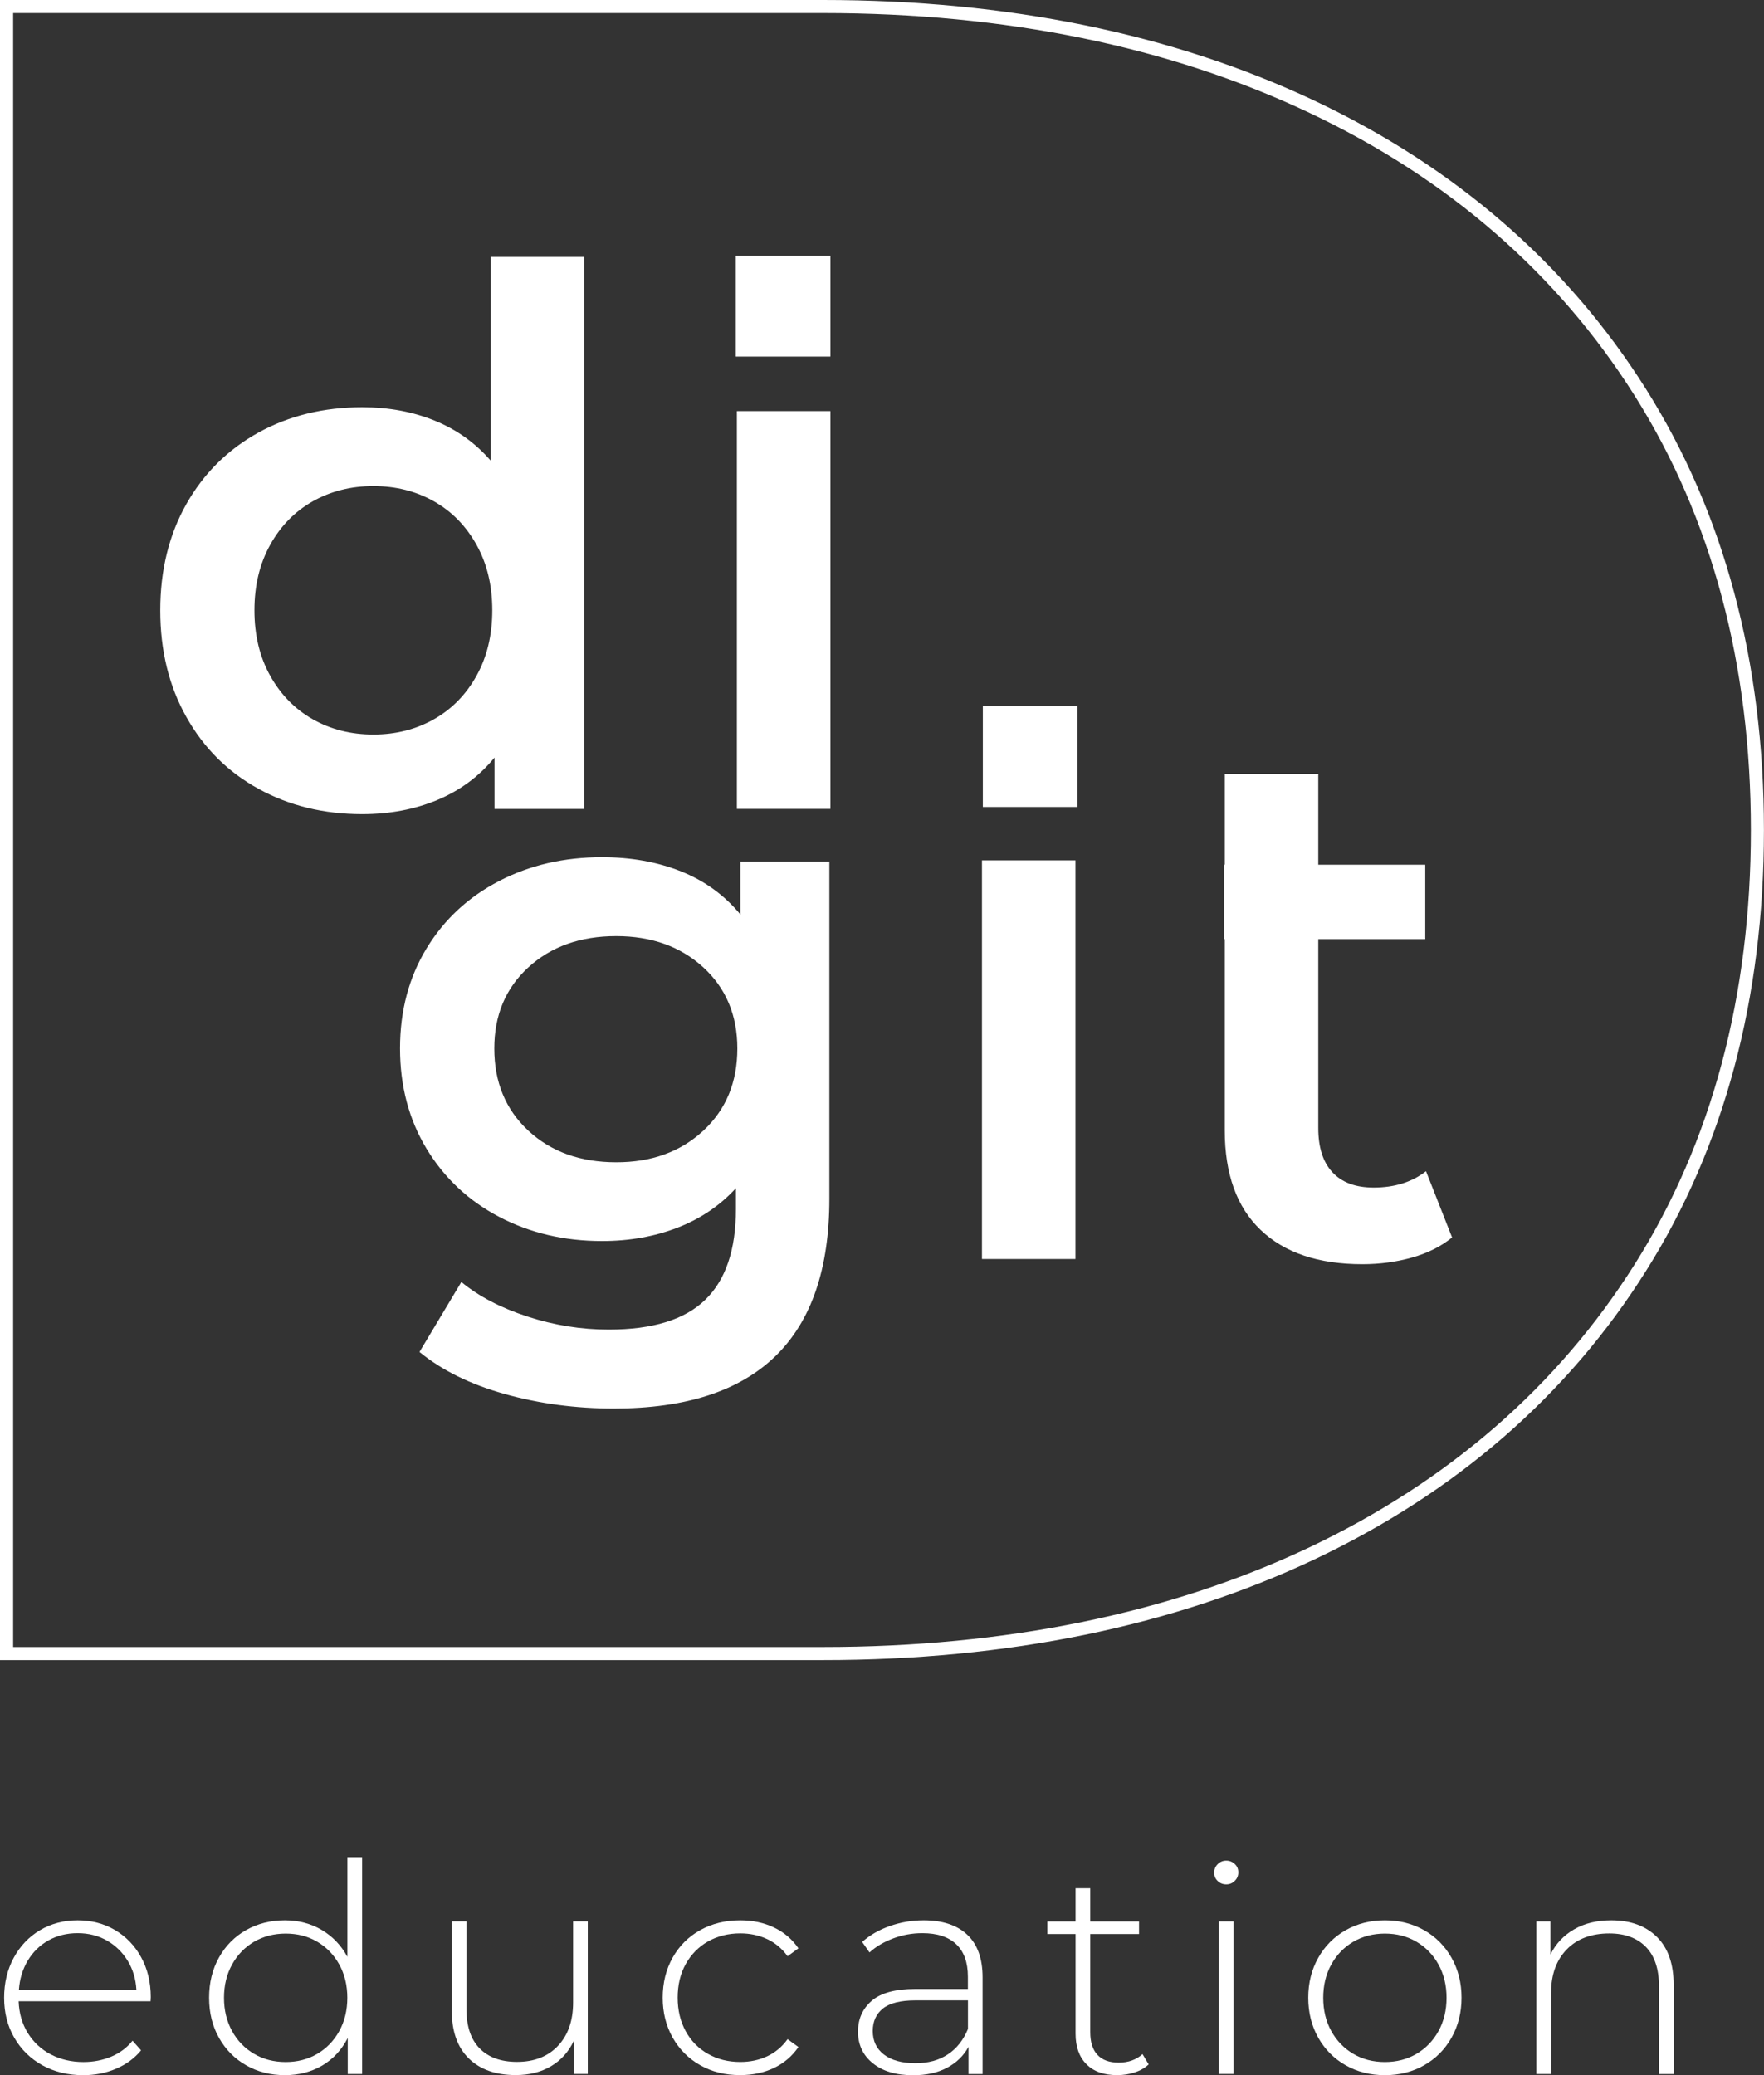 <?xml version="1.0" encoding="UTF-8"?> <svg xmlns="http://www.w3.org/2000/svg" width="85" height="100" viewBox="0 0 85 100" fill="none"><rect x="0" y="0" width="85" height="100" fill="#333333" stroke="none"/> <g clip-path="url(#clip0_914_4744)"> <path d="M7.255 96.439H0.898C0.918 97.011 1.064 97.521 1.335 97.966C1.61 98.41 1.979 98.758 2.446 99.001C2.913 99.245 3.438 99.368 4.023 99.368C4.503 99.368 4.95 99.281 5.361 99.109C5.773 98.936 6.116 98.68 6.387 98.342L6.798 98.806C6.478 99.193 6.073 99.489 5.587 99.693C5.1 99.901 4.574 100.002 4.01 100.002C3.275 100.002 2.619 99.842 2.041 99.524C1.466 99.206 1.015 98.764 0.689 98.199C0.362 97.638 0.199 96.995 0.199 96.27C0.199 95.556 0.353 94.916 0.66 94.348C0.967 93.78 1.388 93.335 1.926 93.016C2.465 92.698 3.069 92.539 3.739 92.539C4.408 92.539 5.012 92.695 5.544 93.01C6.076 93.325 6.498 93.763 6.804 94.325C7.111 94.887 7.265 95.527 7.265 96.241L7.255 96.439ZM2.341 93.504C1.926 93.734 1.593 94.059 1.342 94.475C1.091 94.893 0.947 95.364 0.911 95.89H6.573C6.543 95.364 6.403 94.897 6.148 94.481C5.894 94.069 5.557 93.744 5.143 93.51C4.728 93.276 4.261 93.159 3.742 93.159C3.223 93.159 2.756 93.273 2.341 93.504Z" fill="white"></path> <path d="M17.449 89.496V99.943H16.756V98.212C16.463 98.784 16.055 99.225 15.526 99.537C14.997 99.846 14.396 100.001 13.726 100.001C13.038 100.001 12.414 99.842 11.859 99.524C11.301 99.206 10.866 98.764 10.55 98.199C10.233 97.637 10.076 96.994 10.076 96.27C10.076 95.546 10.233 94.903 10.55 94.335C10.866 93.766 11.304 93.325 11.859 93.01C12.417 92.695 13.038 92.539 13.726 92.539C14.386 92.539 14.98 92.695 15.503 93.003C16.025 93.312 16.44 93.744 16.74 94.299V89.496H17.449V89.496ZM15.287 98.975C15.735 98.712 16.09 98.345 16.348 97.878C16.606 97.407 16.737 96.874 16.737 96.273C16.737 95.673 16.606 95.137 16.348 94.669C16.087 94.198 15.735 93.835 15.287 93.572C14.84 93.308 14.331 93.179 13.766 93.179C13.201 93.179 12.691 93.312 12.244 93.572C11.797 93.835 11.441 94.202 11.183 94.669C10.922 95.14 10.794 95.673 10.794 96.273C10.794 96.874 10.925 97.41 11.183 97.878C11.441 98.349 11.797 98.712 12.244 98.975C12.691 99.238 13.201 99.368 13.766 99.368C14.331 99.368 14.84 99.238 15.287 98.975Z" fill="white"></path> <path d="M28.322 92.593V99.942H27.642V98.364C27.398 98.88 27.035 99.283 26.552 99.569C26.072 99.854 25.504 99.997 24.854 99.997C23.891 99.997 23.137 99.731 22.588 99.195C22.04 98.659 21.769 97.89 21.769 96.886V92.59H22.477V96.828C22.477 97.653 22.689 98.282 23.114 98.714C23.538 99.146 24.139 99.361 24.913 99.361C25.742 99.361 26.402 99.104 26.888 98.588C27.375 98.071 27.616 97.376 27.616 96.503V92.59H28.322V92.593Z" fill="white"></path> <path d="M33.745 99.524C33.18 99.206 32.736 98.761 32.413 98.193C32.093 97.624 31.933 96.985 31.933 96.27C31.933 95.546 32.093 94.903 32.413 94.335C32.733 93.767 33.177 93.325 33.745 93.01C34.313 92.695 34.953 92.539 35.671 92.539C36.265 92.539 36.807 92.653 37.291 92.883C37.777 93.114 38.172 93.448 38.473 93.89L37.95 94.27C37.686 93.903 37.359 93.63 36.967 93.445C36.576 93.263 36.145 93.169 35.671 93.169C35.096 93.169 34.577 93.299 34.12 93.555C33.663 93.815 33.304 94.179 33.043 94.647C32.782 95.114 32.654 95.657 32.654 96.267C32.654 96.878 32.785 97.417 33.043 97.888C33.301 98.358 33.66 98.722 34.12 98.979C34.577 99.238 35.093 99.365 35.671 99.365C36.145 99.365 36.576 99.274 36.967 99.092C37.359 98.91 37.686 98.634 37.95 98.267L38.473 98.647C38.169 99.089 37.777 99.424 37.291 99.654C36.804 99.885 36.265 99.998 35.671 99.998C34.953 100.002 34.31 99.842 33.745 99.524Z" fill="white"></path> <path d="M46.613 93.237C47.102 93.702 47.347 94.384 47.347 95.286V99.946H46.668V98.638C46.433 99.07 46.087 99.404 45.633 99.644C45.179 99.885 44.637 100.005 44.004 100.005C43.181 100.005 42.535 99.813 42.058 99.427C41.581 99.044 41.343 98.534 41.343 97.907C41.343 97.296 41.562 96.803 42.002 96.42C42.44 96.04 43.142 95.848 44.105 95.848H46.639V95.257C46.639 94.572 46.453 94.052 46.08 93.695C45.708 93.338 45.163 93.159 44.445 93.159C43.955 93.159 43.485 93.244 43.037 93.413C42.59 93.582 42.208 93.805 41.898 94.088L41.545 93.582C41.914 93.254 42.358 92.997 42.877 92.815C43.397 92.633 43.938 92.539 44.507 92.539C45.421 92.539 46.123 92.773 46.613 93.237ZM45.672 99.001C46.1 98.719 46.423 98.31 46.642 97.777V96.397H44.121C43.393 96.397 42.868 96.53 42.544 96.79C42.221 97.05 42.055 97.413 42.055 97.874C42.055 98.352 42.234 98.732 42.593 99.008C42.953 99.284 43.459 99.424 44.108 99.424C44.722 99.427 45.241 99.284 45.672 99.001Z" fill="white"></path> <path d="M55.35 99.481C55.17 99.65 54.945 99.78 54.677 99.867C54.41 99.955 54.129 100 53.835 100C53.192 100 52.699 99.825 52.349 99.471C52 99.12 51.827 98.63 51.827 98V93.2H50.469V92.596H51.827V90.992H52.535V92.596H54.886V93.2H52.535V97.932C52.535 98.409 52.65 98.776 52.882 99.023C53.114 99.273 53.456 99.396 53.907 99.396C54.37 99.396 54.752 99.26 55.053 98.987L55.35 99.481Z" fill="white"></path> <path d="M58.677 90.645C58.562 90.538 58.507 90.404 58.507 90.242C58.507 90.083 58.562 89.947 58.677 89.833C58.791 89.719 58.928 89.664 59.088 89.664C59.248 89.664 59.385 89.719 59.499 89.826C59.614 89.934 59.669 90.067 59.669 90.229C59.669 90.388 59.614 90.525 59.499 90.638C59.385 90.752 59.248 90.807 59.088 90.807C58.925 90.807 58.788 90.752 58.677 90.645ZM58.732 92.593H59.441V99.942H58.732V92.593Z" fill="white"></path> <path d="M64.841 99.524C64.28 99.206 63.839 98.761 63.519 98.193C63.199 97.624 63.039 96.985 63.039 96.27C63.039 95.556 63.199 94.916 63.519 94.348C63.839 93.78 64.28 93.335 64.841 93.016C65.403 92.698 66.033 92.539 66.732 92.539C67.431 92.539 68.061 92.698 68.622 93.016C69.184 93.335 69.625 93.78 69.945 94.348C70.265 94.916 70.425 95.556 70.425 96.27C70.425 96.985 70.265 97.624 69.945 98.193C69.625 98.761 69.184 99.206 68.622 99.524C68.061 99.842 67.431 100.002 66.732 100.002C66.033 100.002 65.403 99.842 64.841 99.524ZM68.253 98.975C68.701 98.712 69.057 98.345 69.315 97.878C69.573 97.41 69.703 96.874 69.703 96.274C69.703 95.673 69.573 95.137 69.315 94.669C69.057 94.202 68.701 93.835 68.253 93.572C67.806 93.309 67.297 93.179 66.732 93.179C66.167 93.179 65.658 93.312 65.21 93.572C64.763 93.835 64.407 94.202 64.149 94.669C63.891 95.137 63.761 95.673 63.761 96.274C63.761 96.874 63.891 97.41 64.149 97.878C64.407 98.345 64.763 98.712 65.21 98.975C65.658 99.238 66.167 99.368 66.732 99.368C67.297 99.368 67.806 99.238 68.253 98.975Z" fill="white"></path> <path d="M79.841 93.341C80.38 93.877 80.647 94.647 80.647 95.65V99.946H79.939V95.709C79.939 94.884 79.73 94.254 79.309 93.822C78.887 93.39 78.3 93.172 77.546 93.172C76.677 93.172 75.991 93.432 75.492 93.945C74.992 94.462 74.741 95.156 74.741 96.03V99.943H74.032V92.594H74.711V94.186C74.966 93.669 75.345 93.266 75.851 92.974C76.357 92.682 76.954 92.539 77.643 92.539C78.571 92.539 79.302 92.809 79.841 93.341Z" fill="white"></path> <path d="M39.654 79.999H0V0H39.654C48.552 0 56.515 1.63 63.33 4.848C70.154 8.07 75.528 12.743 79.309 18.741C83.083 24.735 84.997 31.889 84.997 40.001C84.997 48.117 83.083 55.267 79.309 61.255C75.538 67.247 70.16 71.923 63.33 75.151C56.515 78.369 48.552 79.999 39.654 79.999ZM0.633 79.369H39.654C48.457 79.369 56.329 77.759 63.059 74.583C69.778 71.403 75.064 66.808 78.773 60.921C82.486 55.033 84.367 47.993 84.367 40.001C84.367 32.01 82.486 24.969 78.773 19.075C75.058 13.181 69.772 8.586 63.059 5.42C56.329 2.241 48.457 0.63 39.654 0.63H0.633V79.369Z" fill="white"></path> <path d="M28.155 12.383V38.982H23.828V36.508C23.084 37.417 22.163 38.096 21.073 38.55C19.979 39.005 18.771 39.232 17.452 39.232C15.6 39.232 13.938 38.826 12.459 38.014C10.98 37.203 9.821 36.05 8.982 34.556C8.14 33.062 7.722 31.348 7.722 29.412C7.722 27.477 8.143 25.768 8.982 24.285C9.821 22.804 10.983 21.657 12.459 20.842C13.938 20.03 15.6 19.625 17.452 19.625C18.725 19.625 19.891 19.839 20.948 20.271C22.006 20.699 22.908 21.346 23.652 22.206V12.383H28.155ZM20.909 34.66C21.775 34.169 22.46 33.471 22.963 32.562C23.469 31.653 23.721 30.604 23.721 29.409C23.721 28.214 23.469 27.162 22.963 26.256C22.457 25.346 21.775 24.648 20.909 24.158C20.044 23.668 19.071 23.424 17.99 23.424C16.91 23.424 15.937 23.671 15.071 24.158C14.206 24.648 13.521 25.346 13.018 26.256C12.512 27.165 12.26 28.214 12.26 29.409C12.26 30.604 12.512 31.656 13.018 32.562C13.524 33.471 14.206 34.169 15.071 34.66C15.937 35.15 16.91 35.397 17.99 35.397C19.071 35.397 20.044 35.15 20.909 34.66Z" fill="white"></path> <path d="M35.508 19.812H40.014V38.979H35.508V19.812Z" fill="white"></path> <path d="M39.964 41.529V57.766C39.964 64.505 36.503 67.876 29.584 67.876C27.733 67.876 25.98 67.642 24.321 67.177C22.662 66.713 21.294 66.037 20.213 65.151L22.231 61.78C23.07 62.472 24.135 63.027 25.421 63.446C26.708 63.865 28.011 64.073 29.333 64.073C31.449 64.073 32.996 63.595 33.982 62.637C34.968 61.683 35.461 60.225 35.461 58.263V57.26C34.691 58.098 33.754 58.731 32.65 59.16C31.543 59.588 30.332 59.806 29.01 59.806C27.184 59.806 25.532 59.416 24.053 58.64C22.574 57.864 21.409 56.769 20.556 55.36C19.704 53.951 19.276 52.337 19.276 50.521C19.276 48.706 19.704 47.099 20.556 45.699C21.409 44.299 22.574 43.221 24.053 42.455C25.532 41.688 27.181 41.309 29.01 41.309C30.404 41.309 31.671 41.536 32.813 41.99C33.953 42.445 34.91 43.137 35.677 44.069V41.523H39.964V41.529ZM33.891 54.486C34.985 53.47 35.53 52.152 35.53 50.525C35.53 48.924 34.981 47.621 33.891 46.618C32.797 45.615 31.396 45.111 29.692 45.111C27.962 45.111 26.551 45.615 25.457 46.618C24.363 47.621 23.818 48.924 23.818 50.525C23.818 52.148 24.363 53.47 25.457 54.486C26.551 55.503 27.962 56.01 29.692 56.01C31.396 56.013 32.797 55.503 33.891 54.486Z" fill="white"></path> <path d="M47.317 41.461H51.823V60.672H47.317V41.461Z" fill="white"></path> <path d="M68.713 56.44C68.041 56.966 67.198 57.229 66.189 57.229C65.324 57.229 64.665 56.986 64.207 56.495C63.75 56.005 63.522 55.294 63.522 54.362V45.256H68.677V41.671H63.522V37.297H59.016V41.671H58.993V45.256H59.016V54.469C59.016 56.573 59.594 58.174 60.746 59.272C61.899 60.373 63.535 60.922 65.647 60.922C66.487 60.922 67.287 60.814 68.044 60.6C68.802 60.386 69.445 60.061 69.97 59.632L68.713 56.44Z" fill="white"></path> <path d="M40.014 12.332H35.452V17.184H40.014V12.332Z" fill="white"></path> <path d="M51.921 34.035H47.359V38.887H51.921V34.035Z" fill="white"></path> </g> <defs> <clipPath id="clip0_914_4744"> <rect width="85" height="100" fill="white"></rect> </clipPath> </defs> </svg> 